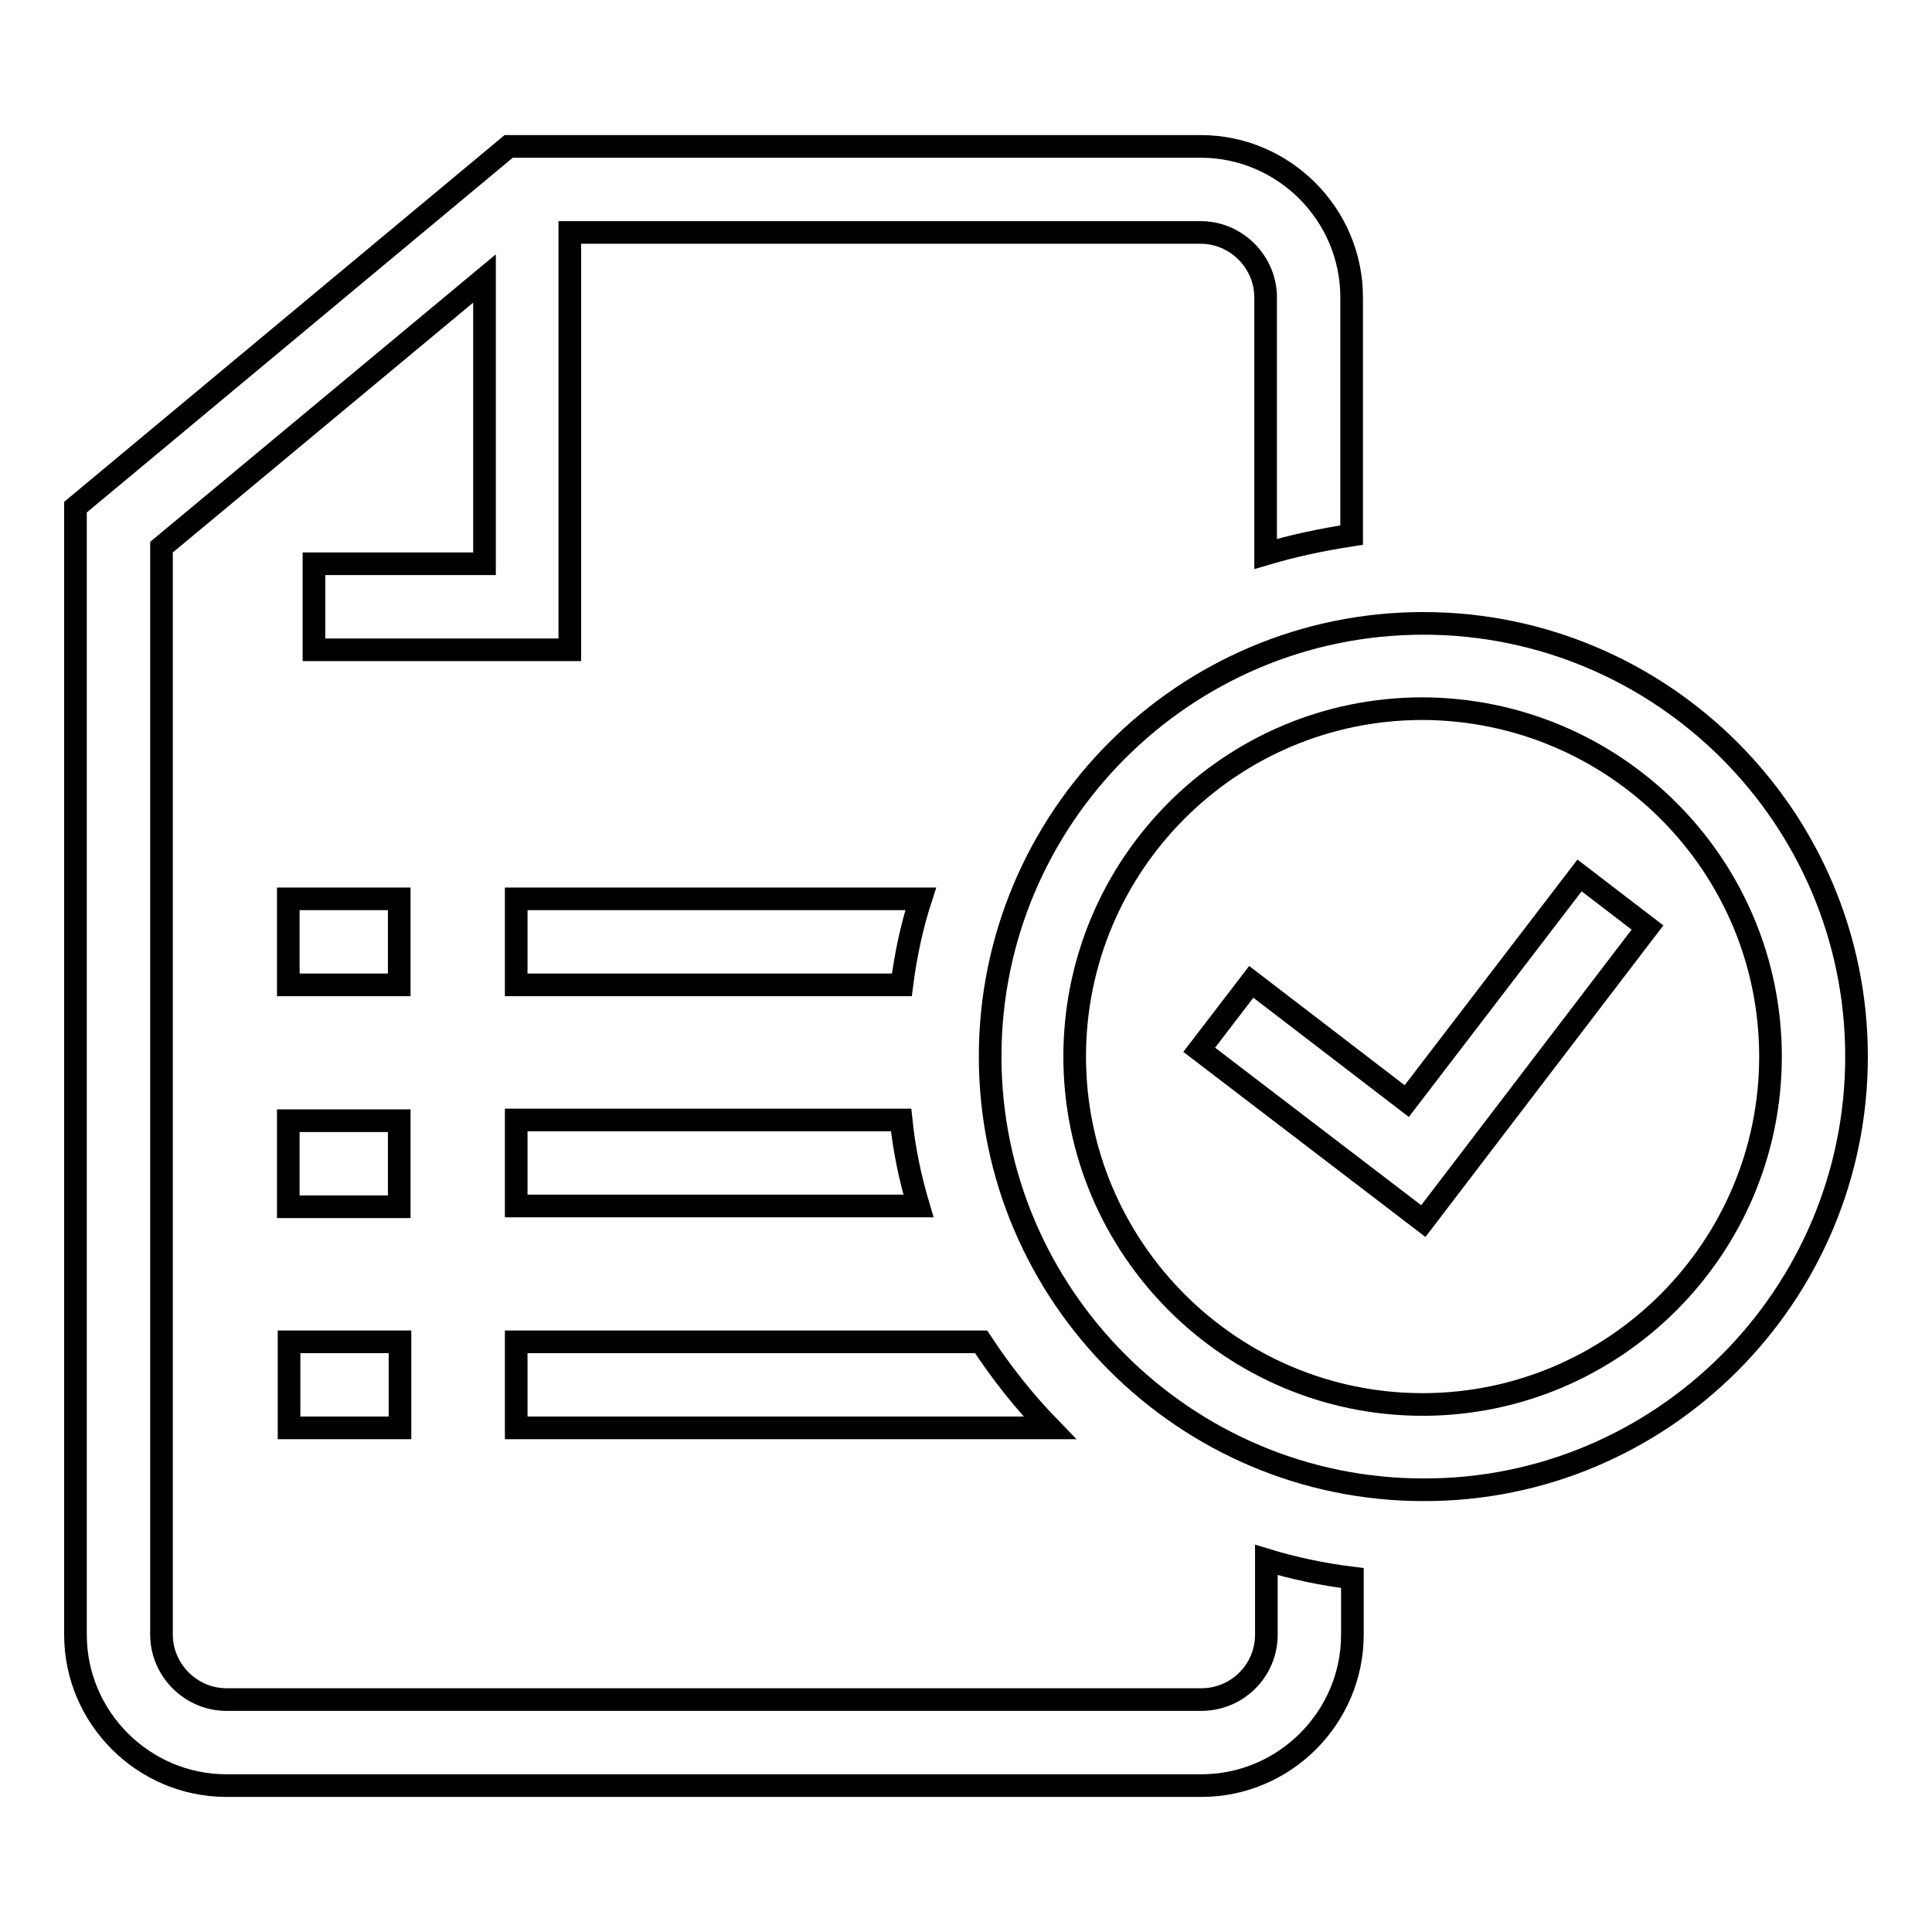 <?xml version="1.0" encoding="utf-8"?>
<!-- Svg Vector Icons : http://www.onlinewebfonts.com/icon -->
<!DOCTYPE svg PUBLIC "-//W3C//DTD SVG 1.1//EN" "http://www.w3.org/Graphics/SVG/1.1/DTD/svg11.dtd">
<svg version="1.1" xmlns="http://www.w3.org/2000/svg" xmlns:xlink="http://www.w3.org/1999/xlink" x="0px" y="0px" viewBox="0 0 256 256" enable-background="new 0 0 256 256" xml:space="preserve">
<g> <path stroke-width="3" fill-opacity="0" stroke="#000000"  d="M68.4,177.8h61.6c2.7,4.1,5.7,7.9,9.1,11.4H68.4V177.8z M68.4,159.8h53.3c-1.1-3.7-1.9-7.5-2.3-11.4h-51 V159.8z M68.4,130.5h51.1c0.5-3.9,1.3-7.7,2.5-11.4H68.4L68.4,130.5L68.4,130.5z M167.8,206.7v9.9c0,4.8-3.9,8.6-8.6,8.6H30 c-4.7,0-8.6-3.9-8.6-8.6V72.5l42.8-35.6v37.8H41.6v11.4h33.9V30.8h83.6c4.7,0,8.6,3.9,8.6,8.6v34c3.7-1.1,7.5-1.9,11.4-2.5V39.4 c0-11-9-20-20-20H67.4L10,67.2v149.4c0,11,9,20,20,20h129.2c11,0,20-9,20-20v-7.5C175.2,208.6,171.4,207.8,167.8,206.7L167.8,206.7 L167.8,206.7z M52.9,119.1H38.2v11.4h14.7V119.1z M38.3,189.2h14.7v-11.4H38.3V189.2z M52.9,148.5H38.2v11.4h14.7V148.5z  M218.3,122.9l-9-6.9l-22.9,29.9l-20.6-15.8l-6.9,9l29.7,22.7L218.3,122.9L218.3,122.9z M246,140c0-31.7-25.8-57.4-57.4-57.4 c-31.7,0-57.4,25.8-57.4,57.4s25.8,57.4,57.4,57.4C220.2,197.5,246,171.7,246,140L246,140L246,140z M234.6,140 c0,25.4-20.7,46.1-46.1,46.1c-25.4,0-46.1-20.7-46.1-46.1c0-25.4,20.6-46.1,46.1-46.1C214,94,234.6,114.6,234.6,140L234.6,140z"/></g>
</svg>